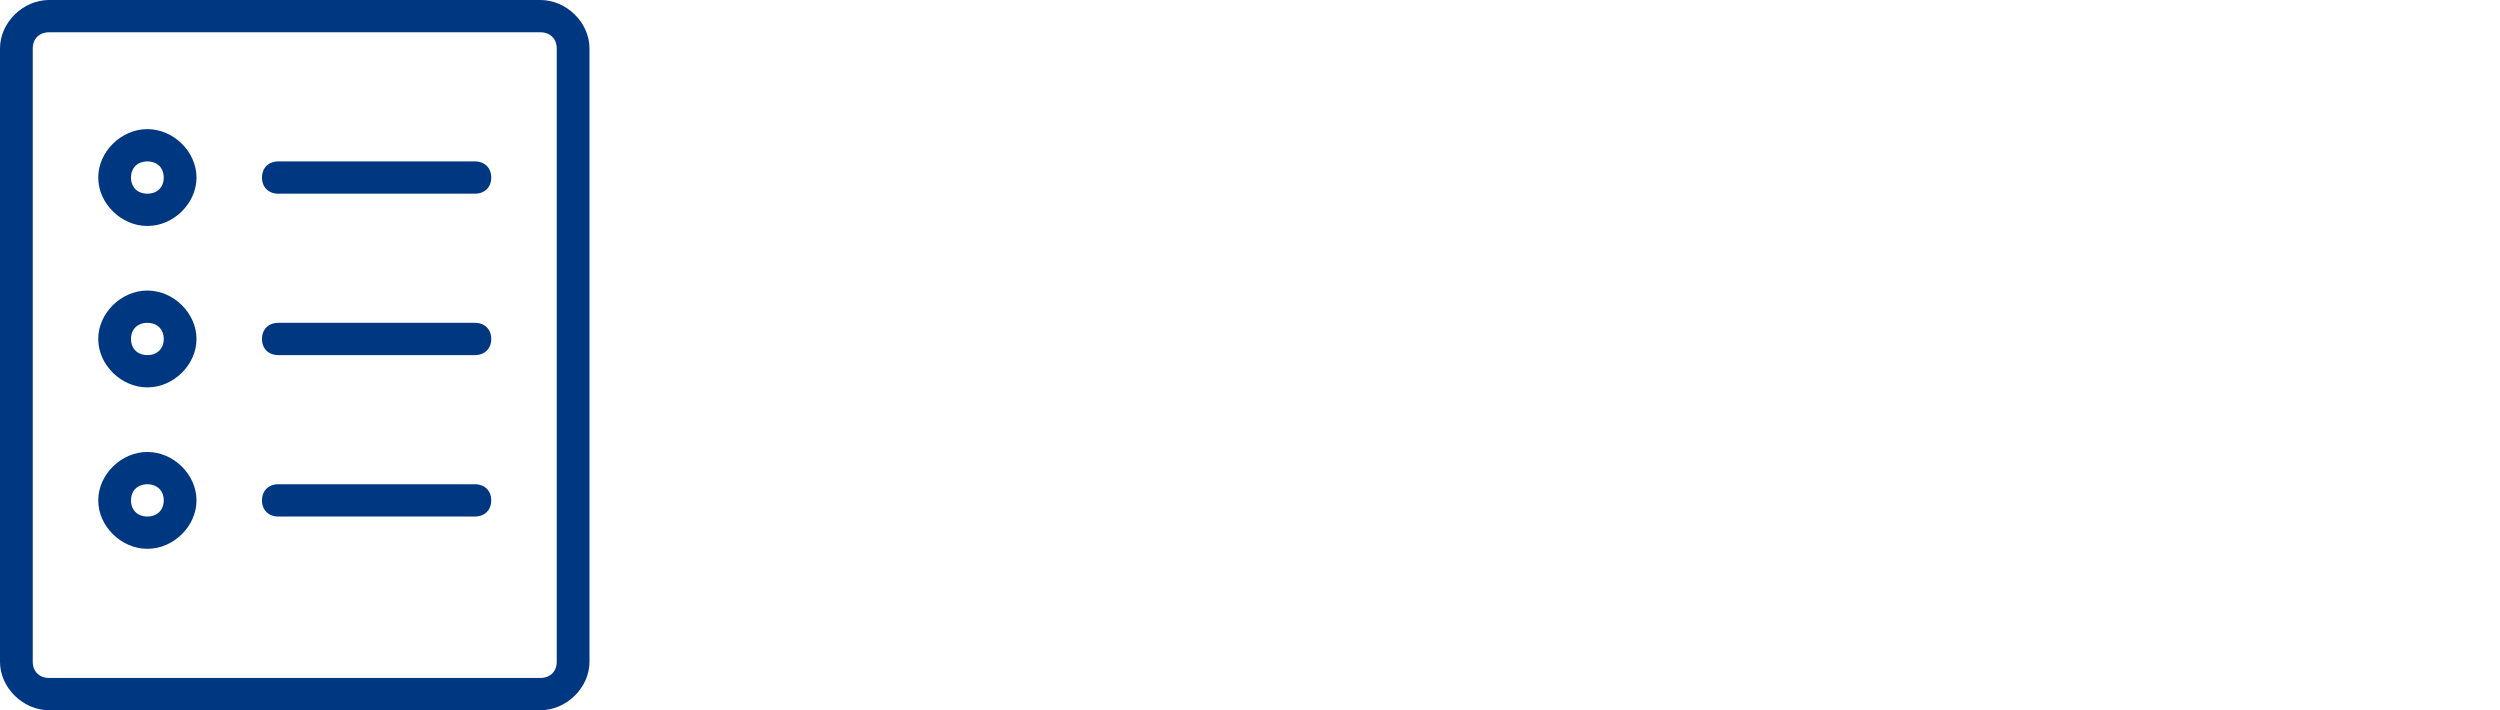 <svg width="352" height="100" viewBox="0 0 352 100" fill="none" xmlns="http://www.w3.org/2000/svg">
<path fill-rule="evenodd" clip-rule="evenodd" d="M13.833 25C13.833 21.364 17.061 18.182 20.75 18.182C24.439 18.182 27.667 21.364 27.667 25C27.667 28.636 24.439 31.818 20.75 31.818C17.061 31.818 13.833 28.636 13.833 25ZM18.444 25C18.444 26.364 19.367 27.273 20.75 27.273C22.133 27.273 23.056 26.364 23.056 25C23.056 23.636 22.133 22.727 20.75 22.727C19.367 22.727 18.444 23.636 18.444 25Z" fill="#003781"/>
<path fill-rule="evenodd" clip-rule="evenodd" d="M13.833 47.727C13.833 44.091 17.061 40.909 20.75 40.909C24.439 40.909 27.667 44.091 27.667 47.727C27.667 51.364 24.439 54.545 20.75 54.545C17.061 54.545 13.833 51.364 13.833 47.727ZM18.444 47.727C18.444 49.091 19.367 50 20.75 50C22.133 50 23.056 49.091 23.056 47.727C23.056 46.364 22.133 45.455 20.75 45.455C19.367 45.455 18.444 46.364 18.444 47.727Z" fill="#003781"/>
<path fill-rule="evenodd" clip-rule="evenodd" d="M13.833 70.454C13.833 66.818 17.061 63.636 20.75 63.636C24.439 63.636 27.667 66.818 27.667 70.454C27.667 74.091 24.439 77.273 20.75 77.273C17.061 77.273 13.833 74.091 13.833 70.454ZM18.444 70.454C18.444 71.818 19.367 72.727 20.75 72.727C22.133 72.727 23.056 71.818 23.056 70.454C23.056 69.091 22.133 68.182 20.75 68.182C19.367 68.182 18.444 69.091 18.444 70.454Z" fill="#003781"/>
<path d="M39.194 22.727H66.861C68.244 22.727 69.167 23.636 69.167 25C69.167 26.364 68.244 27.273 66.861 27.273H39.194C37.811 27.273 36.889 26.364 36.889 25C36.889 23.636 37.811 22.727 39.194 22.727Z" fill="#003781"/>
<path d="M66.861 45.455H39.194C37.811 45.455 36.889 46.364 36.889 47.727C36.889 49.091 37.811 50 39.194 50H66.861C68.244 50 69.167 49.091 69.167 47.727C69.167 46.364 68.244 45.455 66.861 45.455Z" fill="#003781"/>
<path d="M39.194 68.182H66.861C68.244 68.182 69.167 69.091 69.167 70.454C69.167 71.818 68.244 72.727 66.861 72.727H39.194C37.811 72.727 36.889 71.818 36.889 70.454C36.889 69.091 37.811 68.182 39.194 68.182Z" fill="#003781"/>
<path fill-rule="evenodd" clip-rule="evenodd" d="M6.917 0H76.083C79.772 0 83 3.182 83 6.818V93.182C83 96.818 79.772 100 76.083 100H6.917C3.228 100 0 96.818 0 93.182V6.818C0 3.182 3.228 0 6.917 0ZM76.083 95.454C77.467 95.454 78.389 94.545 78.389 93.182V6.818C78.389 5.455 77.467 4.545 76.083 4.545H6.917C5.533 4.545 4.611 5.455 4.611 6.818V93.182C4.611 94.545 5.533 95.454 6.917 95.454H76.083Z" fill="#003781"/>
</svg>

